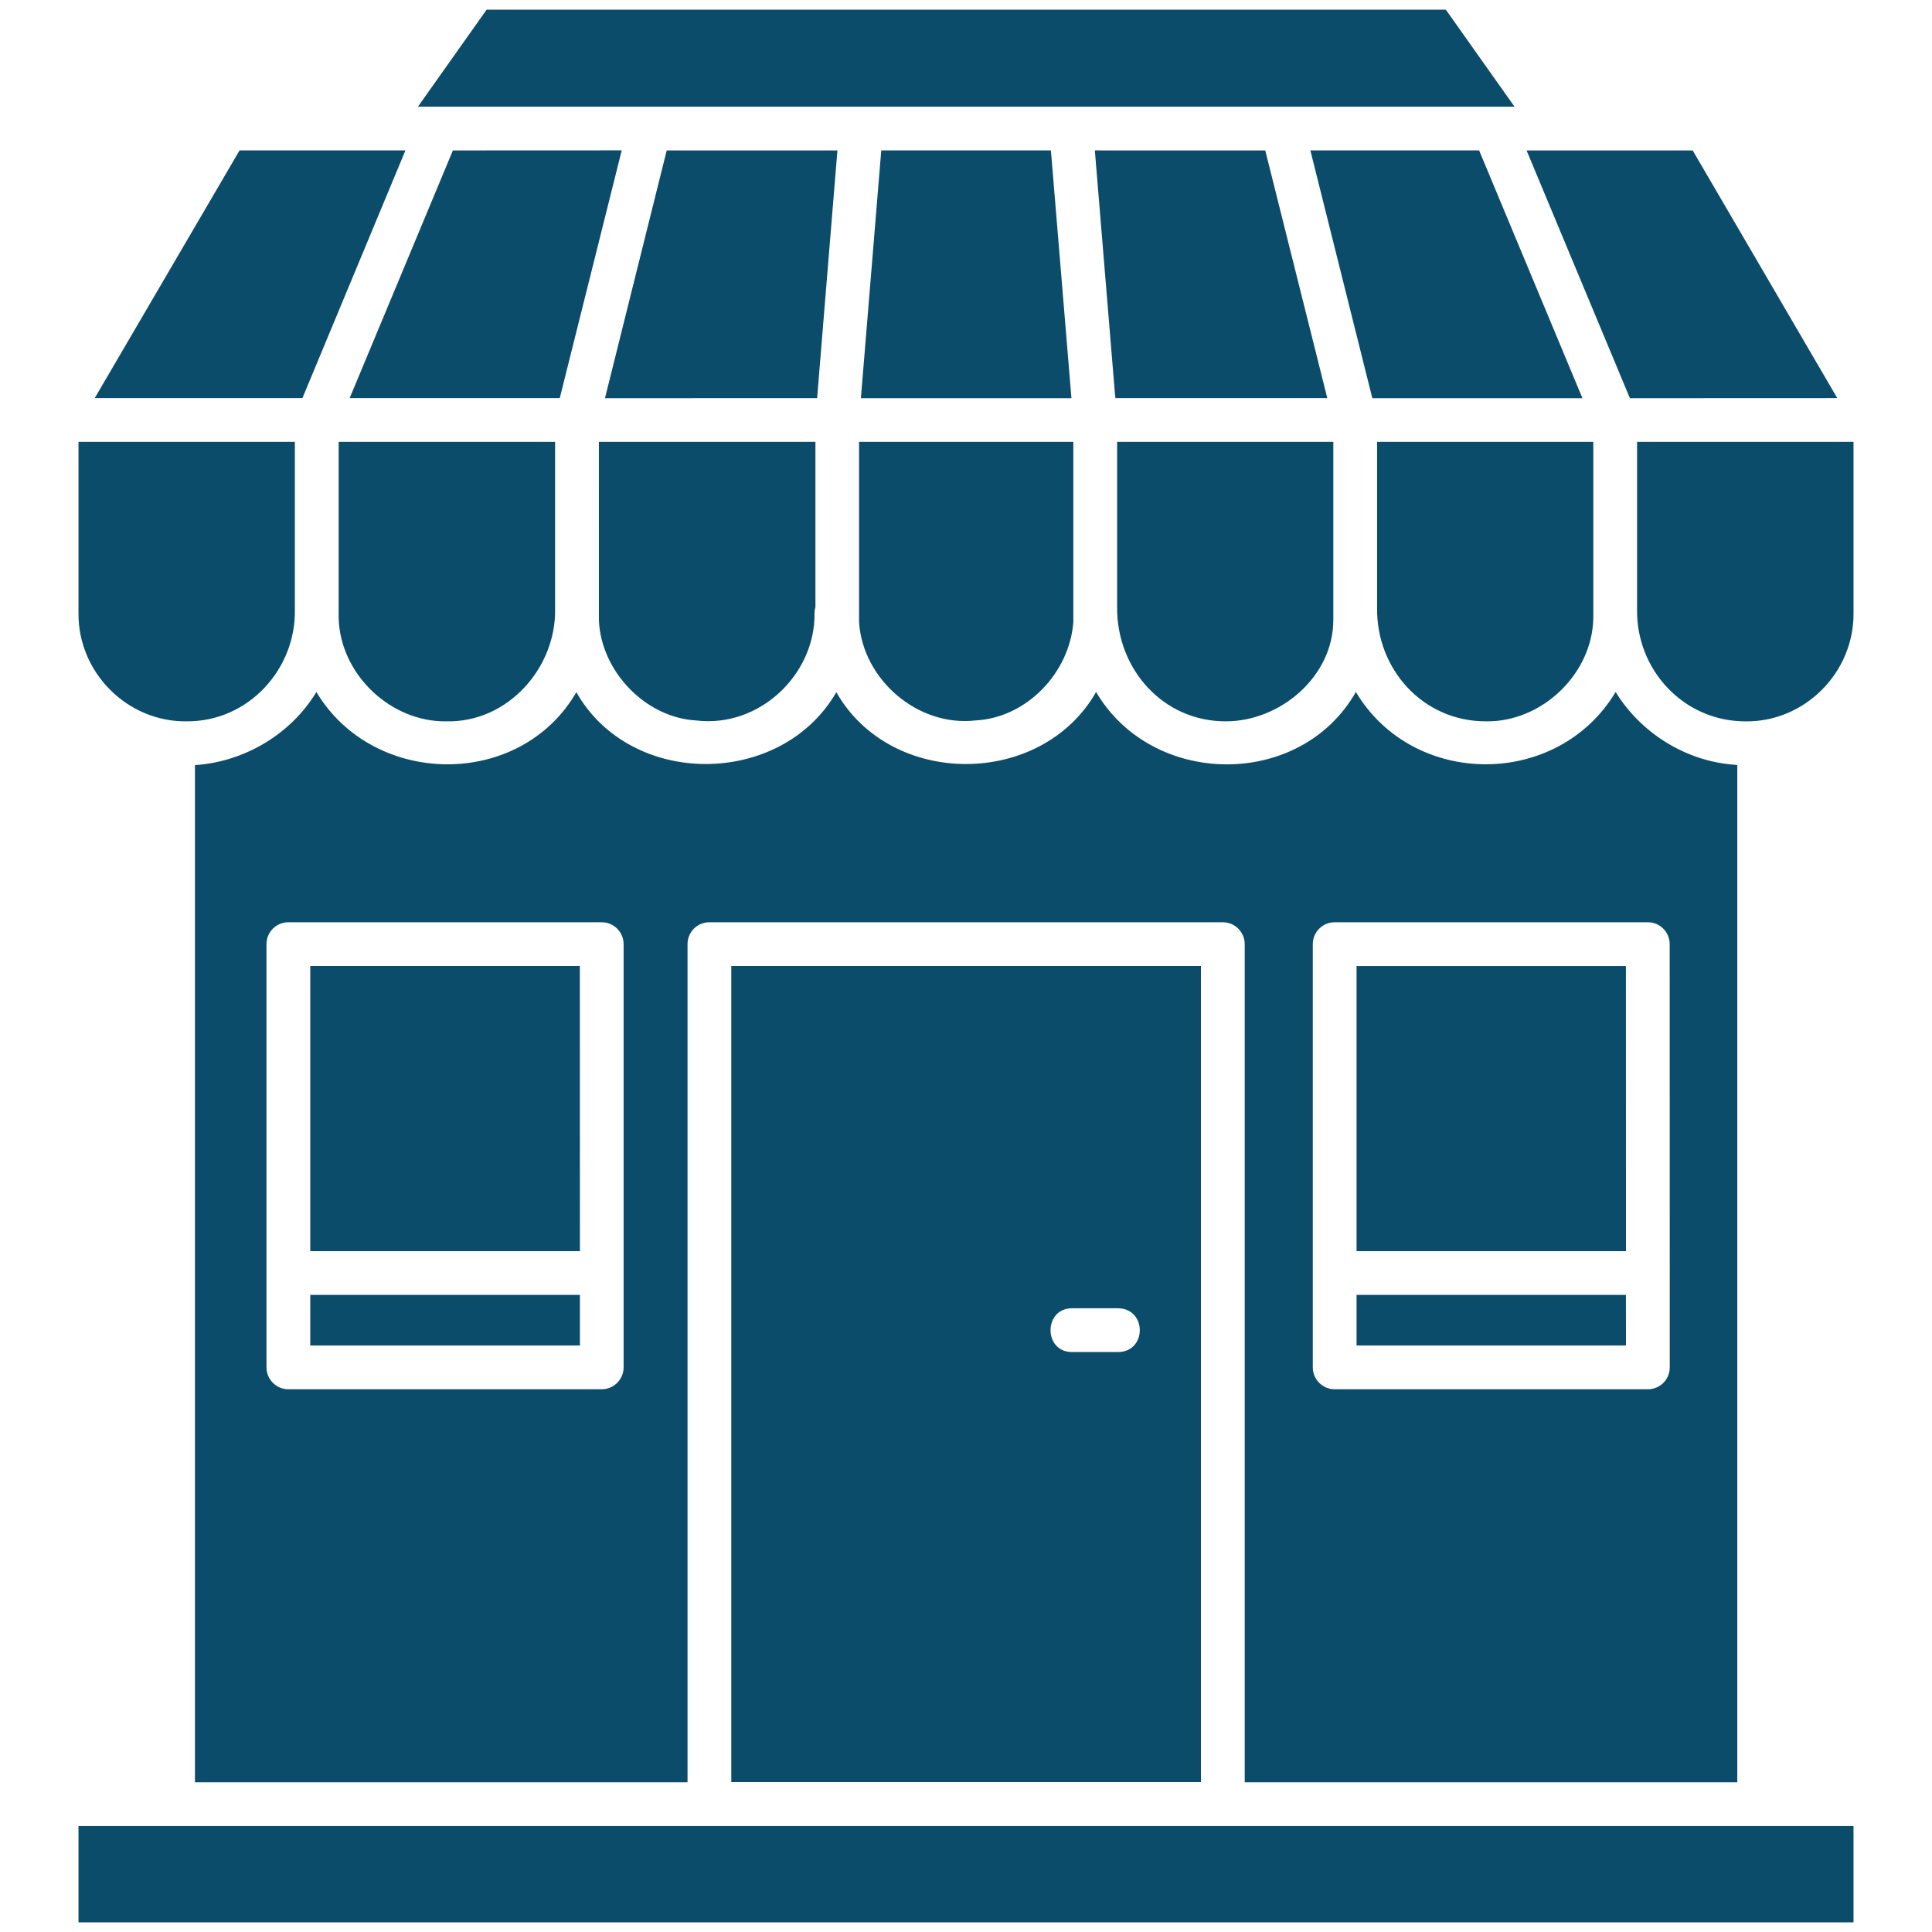 <svg xmlns="http://www.w3.org/2000/svg" viewBox="0 0 512 512" version="1.1" height="512pt" width="512pt">
 <path fill="#0b4c6a" d="m401.36 28.262h-290.6l18.199-25.699h254.2zm32.48 88.844v44.301c-0.262 16.18 12.398 29.781 28.762 29.762 15.68 0.18 28.68-12.918 28.602-28.602v-45.461zm53.059-11.602-38.32-65.637h-44.02l27.379 65.66zm-93.137 85.656c14.801 0.262 28.281-12.559 28.48-27.441v-46.621h-57.297v44.02c-0.219 16.262 12.219 30.078 28.82 30.039zm-46.5-151.3 16.418 65.66h55.68l-27.379-65.66zm-22.398 151.3c14.441 0 28.48-11.879 28.48-26.859v-47.199h-57.297v43.84c-0.121 16.32 12.141 30.262 28.82 30.219zm-34.719-151.3 5.34 64.66 0.121 0.98h56.141l-16.441-65.637zm-11.66 0h-44.941l-5.398 65.66h55.797l-5.359-64.68zm-229.04 151.3c16.441 0.121 29.059-13.922 28.699-29.762v-44.301h-57.34v45.461c-0.102 15.68 12.918 28.781 28.641 28.602zm58-151.3h-43.961l-38.379 65.637h55.039zm10.84 151.3c16.281 0.379 29.219-14.199 28.82-30.039v-44.02h-57.359v46.621c0.359 14.898 13.68 27.641 28.539 27.441zm-25.621-85.656h55.68l16.418-65.66-44.738 0.02zm129.26-65.637h-45.238l-16.359 65.66 56.219-0.02zm-63.203 124.5c0.52 13.422 12.238 25.801 25.758 26.559 16.68 2.039 31.559-12.082 31.379-28.359 0-0.578 0.059-1.16 0.238-1.621v-43.84h-57.379zm68.941 0.578c1.02 15.16 15.539 27.719 30.859 25.98 13.602-0.719 24.898-12.641 25.922-26.039v-47.781h-56.781zm-206.86 344.5h470.4v-25.52h-470.4zm173-37.18v-216.26h124.46v216.26zm90.301-113.96h12.238c7.621-0.102 7.621-11.461 0-11.602h-12.238c-7.602 0.02-7.602 11.621 0 11.602zm45.762 114.02v-222.12c0-3.18-2.602-5.801-5.801-5.801h-136.06c-3.238 0-5.801 2.602-5.801 5.801v222.12h-130.54v-269.56c13.039-0.859 25.398-8.141 32.18-19.379 15.121 25.281 53.98 25.801 68.898 0.059 14.461 25.5 54.316 25.238 68.898 0 14.48 25.441 54.359 25.32 68.84-0.059 14.879 25.359 54.16 25.781 68.84 0 15.262 25.539 53.539 25.539 68.84 0 6.68 10.859 18.539 18.301 31.32 19.262 0.301 0 0.578 0.059 0.922 0.121v269.56zm-164.6-222.12c0-3.18-2.602-5.801-5.801-5.801h-83.043c-3.199 0-5.801 2.602-5.801 5.801v112.16c0 3.199 2.602 5.801 5.801 5.801h83.043c3.199 0 5.801-2.602 5.801-5.801zm182.64 112.16c0 3.199 2.602 5.801 5.801 5.801h83c3.238 0 5.801-2.602 5.801-5.801l-0.02-112.16c0-3.18-2.559-5.801-5.801-5.801h-82.98c-3.199 0-5.801 2.602-5.801 5.801zm-265.68-30.801h71.461l-0.02-75.562h-71.438zm0 25h71.461v-13.398h-71.461zm348.66-13.398h-71.379v13.398h71.398zm0-87.156h-71.379v75.562h71.398z"></path>
</svg>
